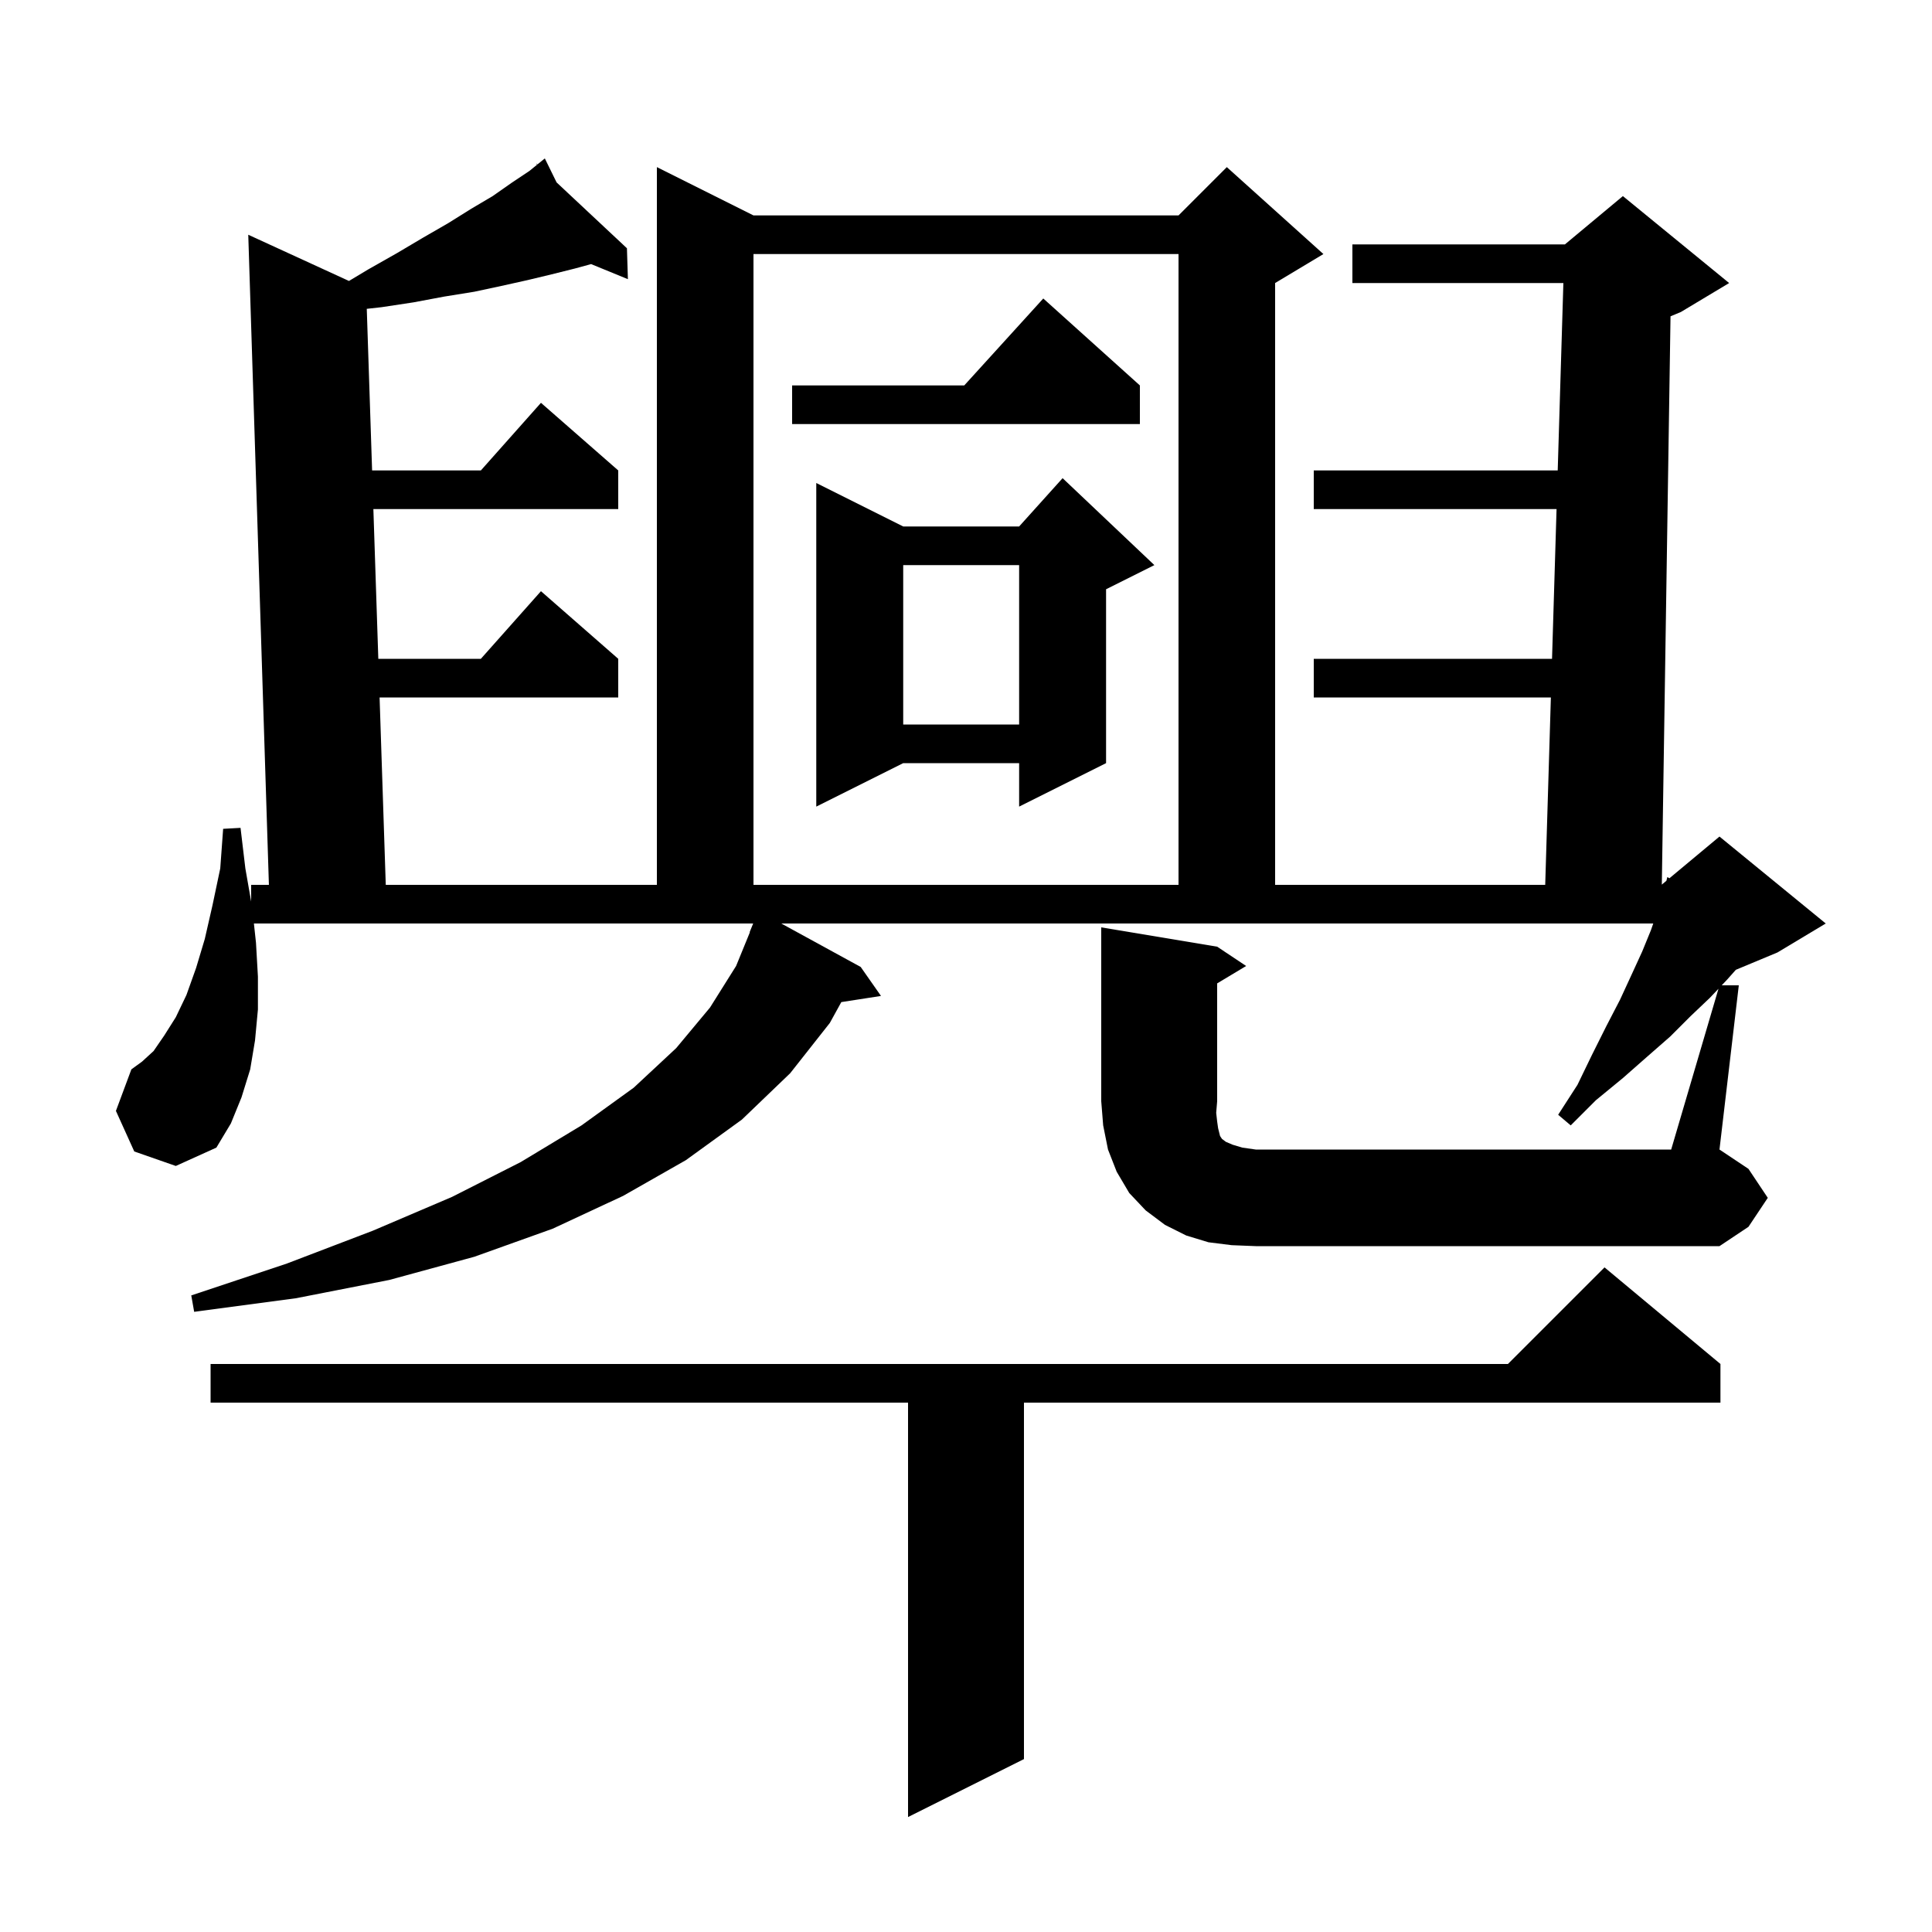 <svg xmlns="http://www.w3.org/2000/svg" xmlns:xlink="http://www.w3.org/1999/xlink" version="1.1" baseProfile="full" viewBox="0 0 200 200" width="200" height="200"><g fill="currentColor"><path d="M 178.1 141.2 L 178.1 145.2 L 106.0 145.2 L 106.0 182.1 L 94.0 188.1 L 94.0 145.2 L 21.8 145.2 L 21.8 141.2 L 156.1 141.2 L 166.1 131.2 Z M 177.896 102.355 L 177.0 103.3 L 175.0 105.2 L 172.9 107.3 L 170.5 109.4 L 168.0 111.6 L 165.2 113.9 L 162.6 116.5 L 161.3 115.4 L 163.3 112.3 L 164.8 109.2 L 166.3 106.2 L 167.7 103.5 L 168.9 100.9 L 170.0 98.5 L 170.9 96.3 L 171.145 95.6 L 80.876 95.6 L 89.1 100.1 L 91.2 103.1 L 87.093 103.737 L 85.9 105.9 L 81.8 111.1 L 76.8 115.9 L 71.0 120.1 L 64.5 123.8 L 57.2 127.2 L 49.1 130.1 L 40.3 132.5 L 30.6 134.4 L 20.1 135.8 L 19.8 134.1 L 29.7 130.8 L 38.6 127.4 L 46.8 123.9 L 53.9 120.3 L 60.2 116.5 L 65.6 112.6 L 70.0 108.5 L 73.5 104.3 L 76.2 100.0 L 77.628 96.509 L 77.6 96.5 L 77.968 95.6 L 26.284 95.6 L 26.5 97.6 L 26.7 101.1 L 26.7 104.5 L 26.4 107.7 L 25.9 110.7 L 25.0 113.6 L 23.9 116.3 L 22.4 118.8 L 18.2 120.7 L 13.9 119.2 L 12.0 115.0 L 13.6 110.7 L 14.7 109.9 L 15.9 108.8 L 17.0 107.2 L 18.2 105.3 L 19.3 103.0 L 20.3 100.2 L 21.2 97.2 L 22.0 93.7 L 22.8 89.9 L 23.1 85.8 L 24.9 85.7 L 25.4 89.9 L 26.0 93.329 L 26.0 91.6 L 27.837 91.6 L 25.7 24.3 L 36.125 29.085 L 38.1 27.9 L 41.1 26.2 L 43.8 24.6 L 46.4 23.1 L 48.8 21.6 L 51.0 20.3 L 53.0 18.9 L 54.8 17.7 L 55.593 17.055 L 55.5 16.9 L 55.632 17.024 L 56.4 16.4 L 57.619 18.884 L 64.9 25.7 L 65.0 28.9 L 61.191 27.339 L 59.5 27.8 L 57.1 28.4 L 54.6 29.0 L 51.9 29.6 L 49.1 30.2 L 46.0 30.7 L 42.8 31.3 L 39.5 31.8 L 37.968 31.97 L 38.52 48.7 L 49.778 48.7 L 56.0 41.7 L 64.0 48.7 L 64.0 52.7 L 38.652 52.7 L 39.163 68.2 L 49.778 68.2 L 56.0 61.2 L 64.0 68.2 L 64.0 72.2 L 39.295 72.2 L 39.934 91.6 L 68.0 91.6 L 68.0 17.3 L 78.0 22.3 L 122.0 22.3 L 127.0 17.3 L 137.0 26.3 L 132.0 29.3 L 132.0 91.6 L 159.96 91.6 L 160.546 72.2 L 136.0 72.2 L 136.0 68.2 L 160.666 68.2 L 161.134 52.7 L 136.0 52.7 L 136.0 48.7 L 161.254 48.7 L 161.84 29.3 L 140.0 29.3 L 140.0 25.3 L 162.0 25.3 L 168.0 20.3 L 179.0 29.3 L 174.0 32.3 L 172.932 32.745 L 172.031 91.574 L 172.505 91.179 L 172.6 90.8 L 172.823 90.914 L 178.0 86.6 L 189.0 95.6 L 184.0 98.6 L 179.694 100.394 L 178.8 101.4 L 178.232 102.0 L 180.0 102.0 L 178.0 119.0 L 181.0 121.0 L 183.0 124.0 L 181.0 127.0 L 178.0 129.0 L 130.0 129.0 L 127.5 128.9 L 125.1 128.6 L 122.8 127.9 L 120.6 126.8 L 118.6 125.3 L 116.9 123.5 L 115.6 121.3 L 114.7 119.0 L 114.2 116.5 L 114.0 114.0 L 114.0 96.0 L 126.0 98.0 L 129.0 100.0 L 126.0 101.8 L 126.0 114.0 L 125.9 115.2 L 126.0 116.1 L 126.1 116.8 L 126.3 117.6 L 126.5 117.9 L 126.9 118.2 L 127.6 118.5 L 128.6 118.8 L 130.0 119.0 L 173.0 119.0 Z M 78.0 26.3 L 78.0 91.6 L 122.0 91.6 L 122.0 26.3 Z M 119.5 58.5 L 114.5 61.0 L 114.5 79.0 L 105.5 83.5 L 105.5 79.0 L 93.5 79.0 L 84.5 83.5 L 84.5 50.0 L 93.5 54.5 L 105.5 54.5 L 110.0 49.5 Z M 93.5 58.5 L 93.5 75.0 L 105.5 75.0 L 105.5 58.5 Z M 118.0 39.9 L 118.0 43.9 L 82.0 43.9 L 82.0 39.9 L 99.818 39.9 L 108.0 30.9 Z "/></g></svg>